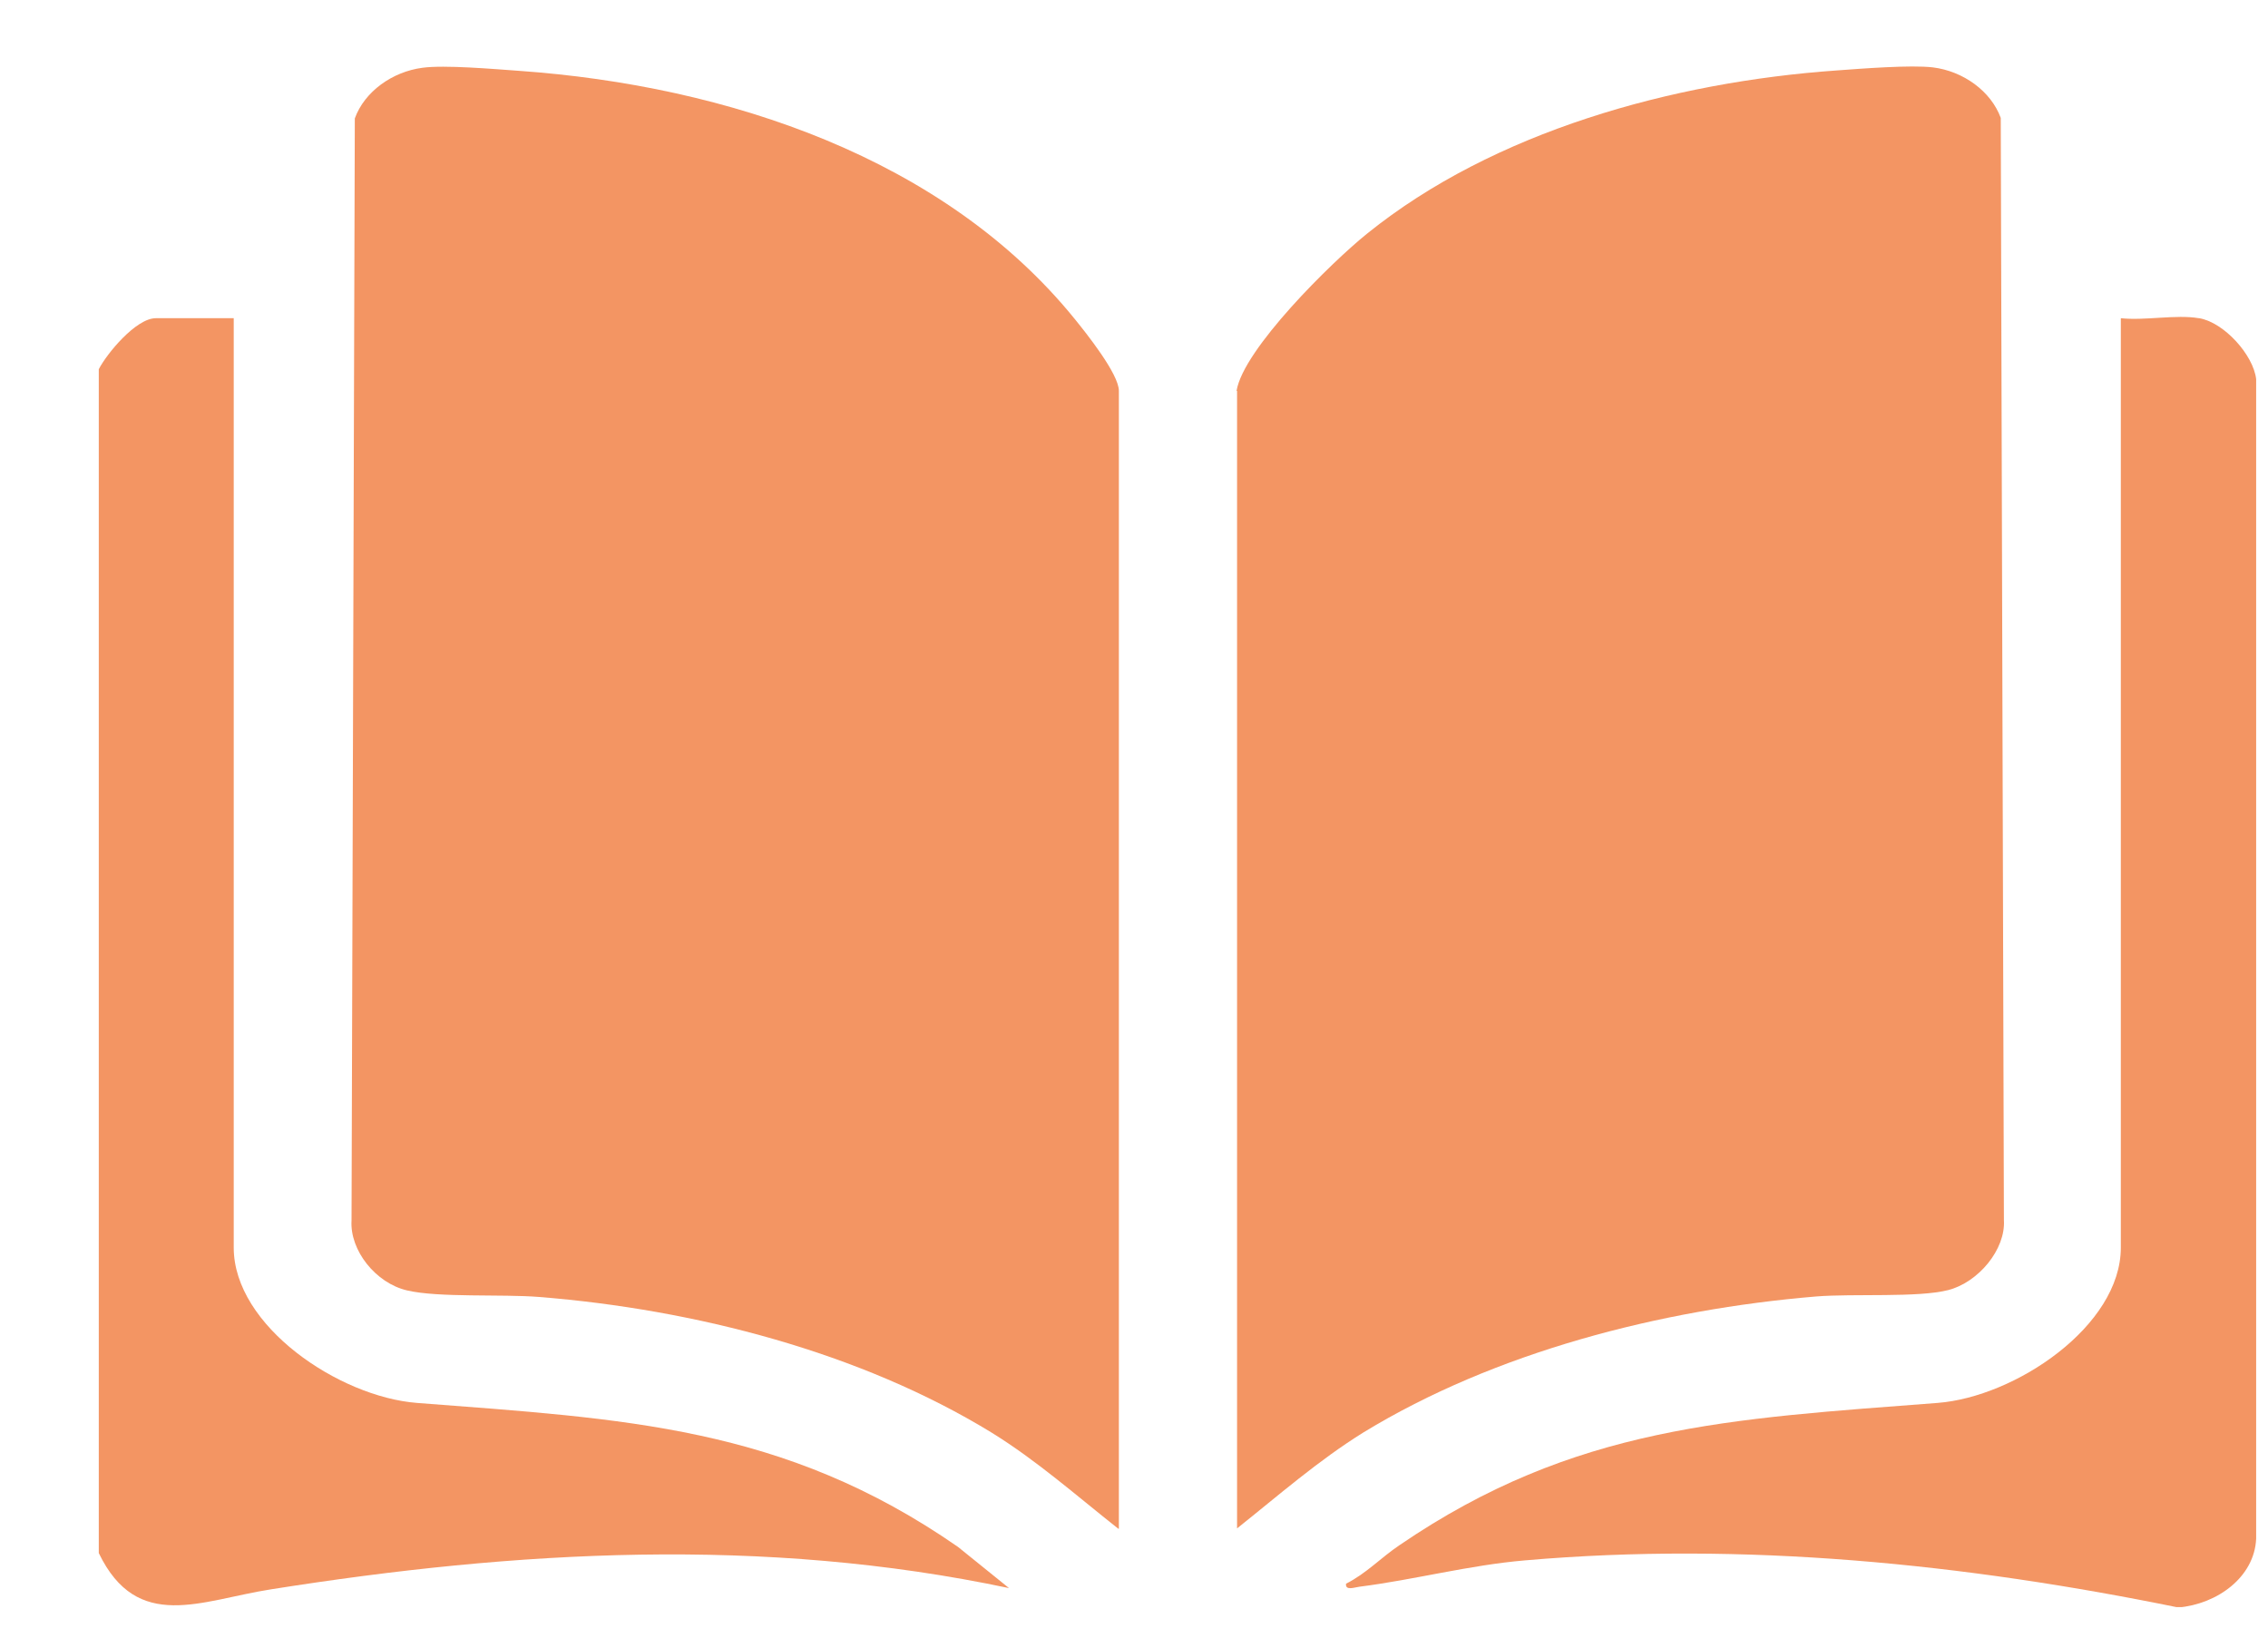 <?xml version="1.0" encoding="UTF-8"?>
<svg xmlns="http://www.w3.org/2000/svg" width="18" height="13" viewBox="0 0 18 13" fill="none">
  <g clip-path="url(#clip0_552_4346)">
    <path d="M0.784 2.931C0.847 2.808 1.079 2.526 1.237 2.526H1.855V9.904C1.855 10.526 2.691 11.089 3.309 11.137C4.954 11.264 6.219 11.319 7.603 12.28L8.008 12.607C6.061 12.195 4.1 12.308 2.15 12.617C1.598 12.703 1.09 12.964 0.784 12.329L0.784 2.931Z" fill="#F39563"></path>
    <path d="M8.876 12.136C8.545 11.875 8.232 11.597 7.872 11.374C6.83 10.735 5.516 10.395 4.28 10.296C3.982 10.272 3.482 10.303 3.231 10.244C2.981 10.186 2.775 9.925 2.79 9.688L2.816 0.94C2.893 0.727 3.114 0.569 3.353 0.538C3.526 0.514 3.919 0.548 4.115 0.562C5.778 0.679 7.496 1.259 8.527 2.529C8.622 2.646 8.88 2.969 8.88 3.103V12.136H8.876Z" fill="#F39563"></path>
    <path d="M9.814 3.103C9.866 2.773 10.569 2.08 10.852 1.853C11.853 1.046 13.27 0.651 14.58 0.559C14.771 0.545 15.165 0.514 15.341 0.535C15.581 0.565 15.801 0.723 15.879 0.936L15.904 9.685C15.919 9.918 15.702 10.179 15.463 10.241C15.224 10.303 14.712 10.268 14.414 10.292C13.178 10.395 11.864 10.735 10.823 11.37C10.462 11.594 10.146 11.872 9.818 12.133V3.103H9.814Z" fill="#F39563"></path>
    <path d="M17.454 2.526C17.652 2.56 17.884 2.818 17.906 3.01V12.215C17.892 12.521 17.597 12.734 17.288 12.761C15.592 12.414 13.84 12.236 12.103 12.387C11.658 12.425 11.224 12.541 10.79 12.596C10.753 12.6 10.675 12.631 10.683 12.572C10.841 12.493 10.959 12.366 11.106 12.267C12.497 11.316 13.733 11.264 15.378 11.137C15.996 11.089 16.832 10.526 16.832 9.904V2.526C17.019 2.547 17.273 2.495 17.45 2.526H17.454Z" fill="#F39563"></path>
  </g>
  <defs>
    <clipPath id="clip0_552_4346">
      <rect width="17.122" height="12.23" fill="white" transform="translate(0.784 0.528)"></rect>
    </clipPath>
  </defs>
</svg>
